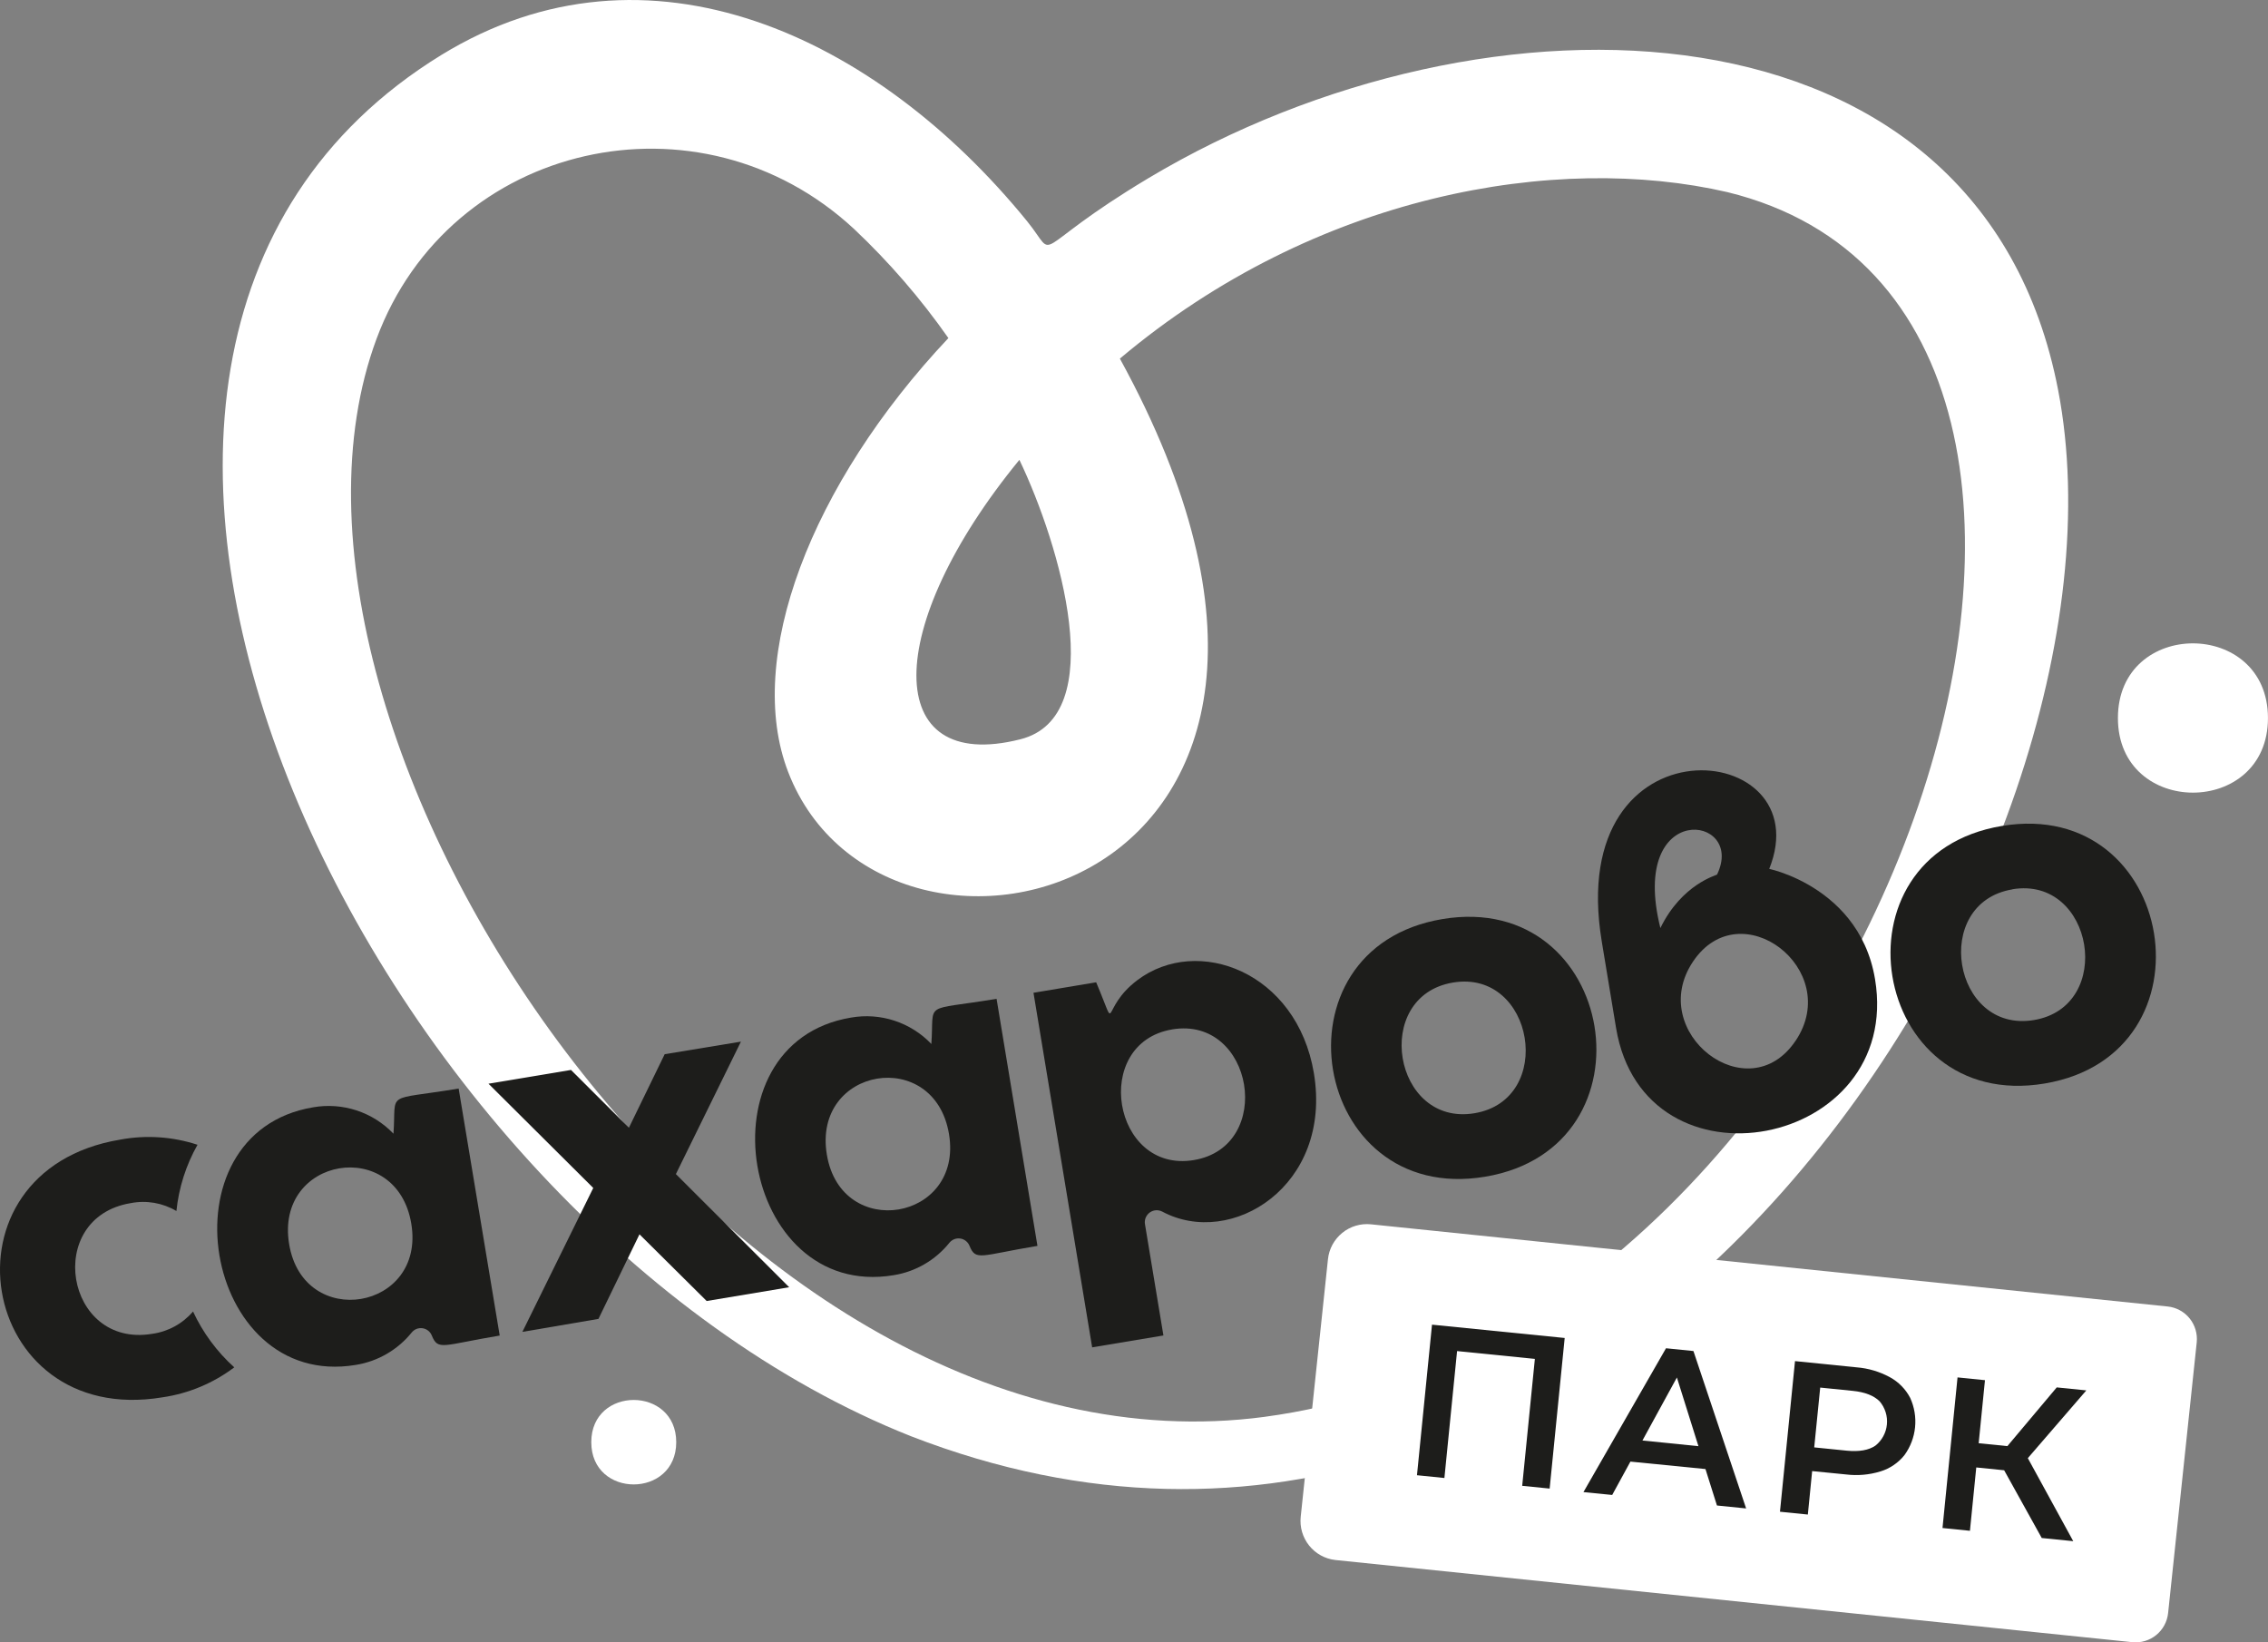 <?xml version="1.0" encoding="UTF-8"?> <svg xmlns="http://www.w3.org/2000/svg" width="116" height="84" viewBox="0 0 116 84" fill="none"><rect x="0" y="0" width="116" height="84" fill="#808080" stroke="none"/> <g clip-path="url(#clip0_430_786)"> <path d="M30.242 73.764C30.242 76.651 34.587 76.639 34.587 73.764C34.587 70.889 30.242 70.88 30.242 73.764Z" fill="white"></path> <path d="M108.324 36.726C108.324 41.813 115.998 41.813 115.998 36.726C115.998 31.639 108.324 31.628 108.324 36.726Z" fill="white"></path> <path d="M58.737 9.113C52.437 12.89 54.2 13.381 52.537 11.32C44.825 1.836 33.13 -3.667 22.572 2.813C-2.612 18.296 18.826 62.44 46.588 73.457C82.548 87.413 109.909 44.041 105.266 19.952C101.309 -0.617 75.995 -1.203 58.737 9.113ZM52.138 23.52C54.215 27.857 56.82 36.655 52.182 37.814C45.098 39.606 45.118 32.081 52.138 23.52ZM64.697 72.466C37.325 76.117 11.83 37.379 19.258 17.331C23.003 7.23 35.796 4.388 43.677 11.707C45.472 13.399 47.09 15.27 48.507 17.292C41.456 24.776 38.07 33.683 40.313 39.489C45.301 52.401 72.307 45.757 57.278 18.342C67.301 9.9 79.637 7.81 88.351 9.827C113.676 16.02 96.323 68.241 64.688 72.466H64.697Z" fill="white"></path> <path d="M40.364 65.839L36.144 66.543L32.707 63.132L30.609 67.458L26.718 68.122L30.343 60.761L24.984 55.429L29.204 54.725L32.167 57.68L33.996 53.92L37.896 53.277L34.569 60.051L40.364 65.839Z" fill="#1D1D1B"></path> <path d="M53.062 63.723C50.141 64.21 49.911 64.515 49.588 63.723C49.549 63.625 49.485 63.539 49.403 63.473C49.321 63.408 49.224 63.364 49.12 63.348C49.016 63.332 48.91 63.343 48.812 63.38C48.714 63.418 48.627 63.48 48.561 63.561C47.847 64.451 46.831 65.043 45.708 65.222C37.879 66.527 35.669 53.356 43.526 52.047C44.269 51.916 45.032 51.97 45.749 52.206C46.466 52.441 47.114 52.85 47.635 53.396C47.798 51.162 47.122 51.729 50.971 51.087L53.062 63.723ZM42.29 59.054C43.026 63.495 49.27 62.442 48.539 58.012C47.798 53.525 41.55 54.573 42.29 59.054Z" fill="#1D1D1B"></path> <path d="M25.558 68.31C22.639 68.797 22.407 69.102 22.086 68.31C22.047 68.212 21.983 68.126 21.901 68.061C21.819 67.996 21.721 67.953 21.618 67.937C21.514 67.921 21.408 67.932 21.31 67.969C21.212 68.007 21.126 68.07 21.059 68.151C20.342 69.041 19.321 69.633 18.195 69.812C10.368 71.117 8.156 57.946 16.016 56.636C16.758 56.505 17.522 56.56 18.238 56.795C18.955 57.031 19.603 57.44 20.125 57.986C20.286 55.752 19.611 56.318 23.458 55.676L25.558 68.31ZM14.788 63.632C15.524 68.073 21.771 67.016 21.037 62.593C20.297 58.118 14.05 59.16 14.788 63.632Z" fill="#1D1D1B"></path> <path d="M67.201 54.891C68.155 60.655 62.979 63.862 59.443 61.969C59.342 61.916 59.228 61.894 59.115 61.902C59.002 61.911 58.893 61.952 58.801 62.02C58.71 62.087 58.639 62.179 58.596 62.285C58.554 62.391 58.542 62.507 58.562 62.619L59.505 68.306L55.86 68.914L52.859 50.778L56.065 50.242C57.24 53.016 56.206 51.616 58.172 50.132C61.252 47.809 66.333 49.705 67.201 54.891ZM59.958 52.651C55.796 53.345 56.898 60.029 61.06 59.335C65.222 58.64 64.116 51.956 59.95 52.651H59.958Z" fill="#1D1D1B"></path> <path d="M73.775 47.008C82.685 45.522 84.873 58.698 75.956 60.186C67.04 61.675 64.856 48.497 73.775 47.008ZM74.313 50.255C70.146 50.95 71.254 57.634 75.414 56.939C79.574 56.245 78.466 49.563 74.313 50.255Z" fill="#1D1D1B"></path> <path d="M102.391 42.245C111.301 40.758 113.489 53.931 104.57 55.42C95.651 56.908 93.47 43.724 102.391 42.245ZM102.926 45.489C98.762 46.184 99.868 52.868 104.028 52.173C108.188 51.479 107.082 44.79 102.926 45.483V45.489Z" fill="#1D1D1B"></path> <path d="M90.484 44.456C93.178 37.783 79.996 36.494 81.924 48.15L82.655 52.573C84.096 61.281 97.329 58.718 95.902 50.085C95.042 44.899 89.435 44.235 90.484 44.456ZM84.923 47.471C83.279 40.869 89.316 41.661 87.82 44.733C87.8 44.768 86.024 45.213 84.923 47.466V47.471ZM91.845 53.221C89.411 56.868 84.167 52.797 86.591 49.183C89.014 45.569 94.273 49.587 91.845 53.224V53.221Z" fill="#1D1D1B"></path> <path d="M9.873 67.08C9.338 67.705 8.594 68.111 7.78 68.222C3.336 68.962 2.23 62.279 6.679 61.538C7.483 61.379 8.317 61.522 9.023 61.94C9.145 60.748 9.513 59.594 10.102 58.552C8.823 58.132 7.459 58.042 6.136 58.291C-3.38 59.879 -1.19 73.052 8.318 71.468C9.648 71.273 10.908 70.746 11.982 69.936C11.094 69.137 10.377 68.165 9.873 67.08Z" fill="#1D1D1B"></path> <path d="M68.303 79.791L109.064 83.993C109.503 84.038 109.941 83.907 110.283 83.628C110.625 83.35 110.844 82.947 110.891 82.507L112.354 68.664C112.377 68.445 112.357 68.224 112.295 68.013C112.233 67.802 112.13 67.605 111.992 67.434C111.854 67.263 111.684 67.121 111.491 67.017C111.298 66.912 111.087 66.846 110.869 66.824L70.123 62.621C69.861 62.593 69.597 62.618 69.345 62.692C69.092 62.767 68.857 62.891 68.653 63.057C68.448 63.223 68.278 63.428 68.152 63.659C68.026 63.891 67.947 64.146 67.92 64.409L66.527 77.577C66.47 78.107 66.626 78.638 66.959 79.053C67.291 79.468 67.775 79.734 68.303 79.791Z" fill="white"></path> <path d="M80.028 68.434L79.259 76.137L77.855 75.996L78.503 69.504L74.524 69.104L73.876 75.596L72.473 75.454L73.242 67.753L80.028 68.434Z" fill="#1D1D1B"></path> <path d="M87.228 75.138L83.39 74.757L82.458 76.463L80.988 76.317L85.21 68.96L86.613 69.102L89.308 77.153L87.816 77.002L87.228 75.138ZM86.869 73.968L85.767 70.455L84.005 73.678L86.869 73.968Z" fill="#1D1D1B"></path> <path d="M96.66 70.44C97.104 70.681 97.466 71.05 97.7 71.499C97.914 71.968 98 72.486 97.949 73C97.898 73.513 97.711 74.004 97.409 74.421C97.093 74.819 96.664 75.111 96.179 75.259C95.609 75.434 95.009 75.487 94.417 75.414L92.685 75.242L92.465 77.465L91.039 77.321L91.808 69.617L94.963 69.936C95.558 69.983 96.136 70.155 96.66 70.44ZM95.917 73.943C96.084 73.812 96.222 73.647 96.323 73.461C96.425 73.274 96.488 73.069 96.508 72.857C96.529 72.645 96.507 72.431 96.443 72.229C96.379 72.026 96.275 71.838 96.138 71.676C95.844 71.381 95.385 71.202 94.763 71.139L93.097 70.971L92.791 74.03L94.456 74.198C95.088 74.26 95.575 74.175 95.917 73.943Z" fill="#1D1D1B"></path> <path d="M102.505 75.2L101.079 75.056L100.755 78.296L99.352 78.154L100.121 70.451L101.524 70.593L101.202 73.817L102.67 73.965L105.195 70.962L106.708 71.115L103.716 74.58L106.039 78.827L104.428 78.665L102.505 75.2Z" fill="#1D1D1B"></path> </g> <defs> <clipPath id="clip0_430_786"> <rect width="116" height="84" fill="white"></rect> </clipPath> </defs> </svg> 